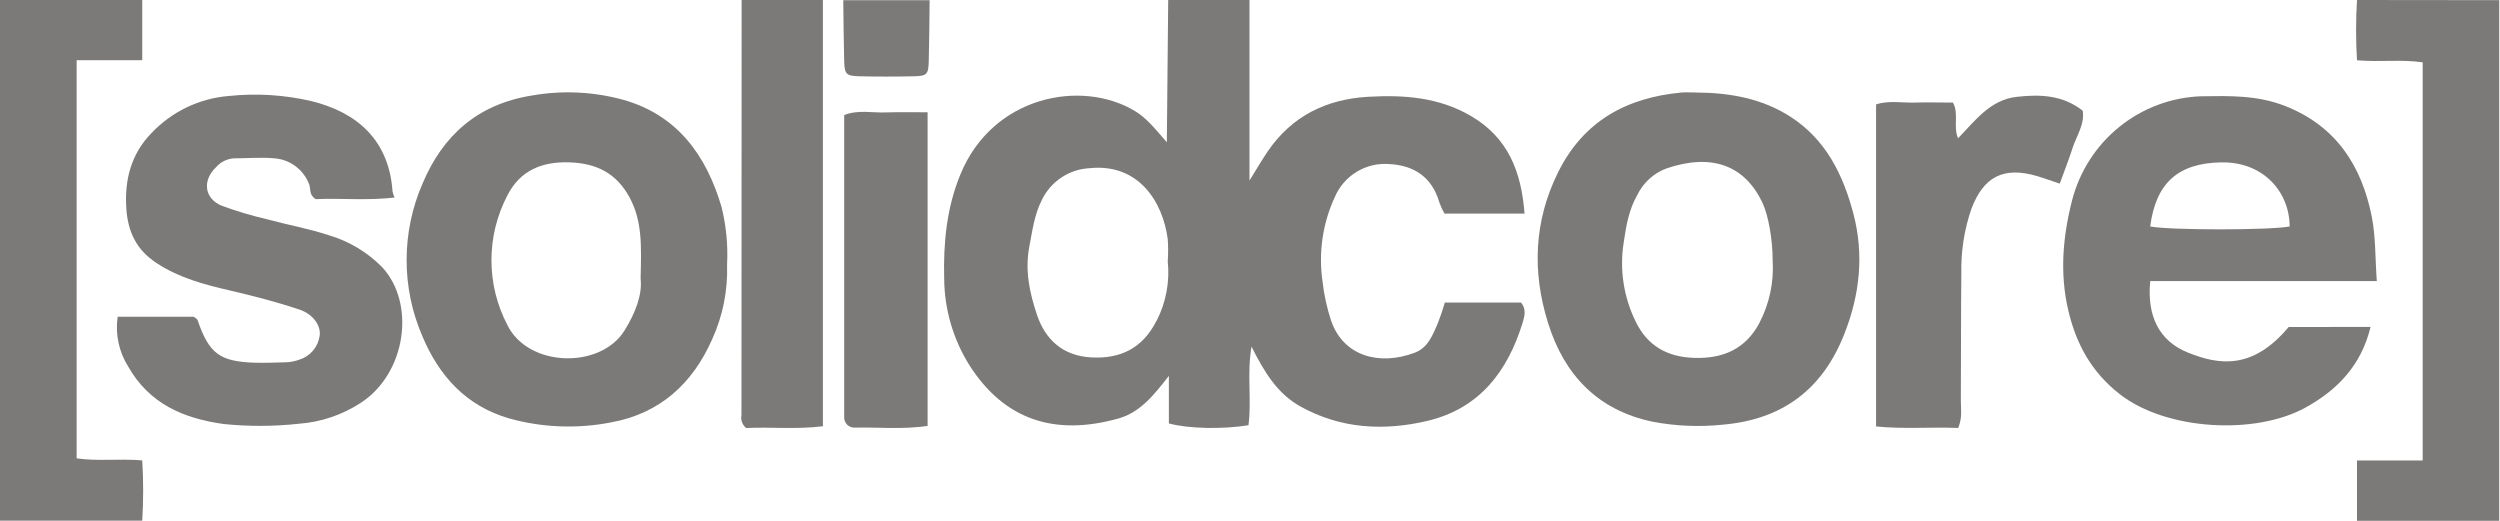 <svg width="192" height="40" viewBox="0 0 192 40" fill="none" xmlns="http://www.w3.org/2000/svg">
<path d="M106.689 12.6C108.6 12.694 109.989 13.608 110.547 15.56C110.653 15.853 110.784 16.136 110.937 16.407H117.085C116.84 13.177 115.821 10.569 112.954 8.899C110.481 7.461 107.808 7.276 105.069 7.433C101.855 7.621 99.218 8.907 97.357 11.632C96.931 12.259 96.549 12.918 95.96 13.867V0H89.718C89.683 3.497 89.652 6.998 89.613 10.926C88.68 9.856 88.052 9.06 87.163 8.527C83.07 6.061 76.239 7.351 73.762 13.388C72.704 15.948 72.443 18.645 72.513 21.405C72.532 23.754 73.201 26.051 74.444 28.039C77.105 32.218 80.963 33.527 85.91 32.136C87.518 31.681 88.571 30.419 89.769 28.866V32.52C91.286 32.935 93.955 32.975 95.882 32.657C96.139 30.724 95.753 28.737 96.116 26.62C97.099 28.58 98.098 30.234 99.889 31.226C102.986 32.939 106.291 33.112 109.642 32.32C113.633 31.371 115.806 28.505 116.953 24.734C117.093 24.267 117.226 23.715 116.816 23.236H110.964C110.805 23.793 110.617 24.341 110.403 24.879C110.012 25.761 109.665 26.706 108.647 27.09C105.975 28.098 103.185 27.392 102.233 24.636C101.907 23.654 101.685 22.641 101.57 21.613C101.25 19.413 101.576 17.166 102.506 15.149C102.85 14.337 103.438 13.654 104.189 13.197C104.939 12.739 105.814 12.531 106.689 12.6ZM88.825 24.62C87.779 26.722 86.074 27.584 83.776 27.447C81.63 27.321 80.285 26.09 79.645 24.193C79.079 22.511 78.693 20.77 79.06 18.892C79.294 17.681 79.45 16.458 80.011 15.364C80.347 14.664 80.864 14.068 81.508 13.637C82.151 13.207 82.899 12.958 83.671 12.918C87.397 12.526 89.293 15.435 89.683 18.367C89.722 18.934 89.722 19.502 89.683 20.069C89.847 21.636 89.553 23.218 88.836 24.62H88.825Z" fill="#7C7A79"/>
<path d="M5.887 35.201V4.622H10.924V0H0V39.988H10.924C11.019 38.446 11.019 36.9 10.924 35.358C9.156 35.209 7.537 35.441 5.887 35.201Z" fill="#7C7A79"/>
<path d="M181.017 0C180.923 1.542 180.923 3.088 181.017 4.63C182.803 4.779 184.415 4.548 186.061 4.787C186.061 15.027 186.061 25.11 186.061 35.366H181.017V40H191.94V0.012L181.017 0Z" fill="#7C7A79"/>
<path d="M56.945 31.865C56.908 32.05 56.921 32.242 56.984 32.419C57.048 32.597 57.158 32.754 57.304 32.873C59.157 32.775 61.143 32.994 63.199 32.736V0H56.957C56.954 10.619 56.95 21.241 56.945 31.865Z" fill="#7C7A79"/>
<path d="M64.833 4.682C64.861 5.693 64.978 5.819 65.949 5.858C67.369 5.889 68.793 5.889 70.213 5.858C71.188 5.835 71.302 5.713 71.329 4.682C71.372 3.114 71.376 1.569 71.395 0.013H64.763C64.786 1.546 64.79 3.114 64.833 4.682Z" fill="#7C7A79"/>
<path d="M175.766 25.115C173.004 28.431 170.39 28.035 168.026 27.075C165.825 26.193 164.869 24.264 165.139 21.586H182.538C182.41 19.814 182.46 18.18 182.148 16.619C181.368 12.73 179.417 9.688 175.516 8.147C173.374 7.3 171.225 7.363 169.013 7.394C166.735 7.483 164.546 8.305 162.768 9.74C160.991 11.174 159.72 13.145 159.142 15.361C158.421 18.18 158.179 20.994 158.842 23.825C159.443 26.405 160.621 28.584 162.825 30.294C166.395 33.057 173.214 33.43 177.061 31.301C179.491 29.968 181.352 28.059 182.059 25.107L175.766 25.115ZM170.589 12.471C173.827 12.409 175.84 14.749 175.844 17.395C174.283 17.682 166.82 17.693 165.135 17.395C165.572 14.028 167.304 12.526 170.589 12.471Z" fill="#7C7A79"/>
<path d="M55.418 15.908C54.248 11.917 52.012 8.851 47.904 7.675C45.594 7.034 43.171 6.92 40.811 7.342C36.676 8.012 34.004 10.408 32.455 14.089C31.649 15.937 31.231 17.932 31.228 19.95C31.224 21.967 31.636 23.964 32.435 25.815C33.707 28.853 35.794 31.182 39.111 32.138C41.665 32.845 44.348 32.947 46.948 32.436C50.654 31.758 53.19 29.488 54.708 26.026C55.518 24.24 55.905 22.288 55.839 20.326C55.917 18.84 55.775 17.352 55.418 15.908ZM47.955 25.395C46.102 28.363 40.542 28.226 38.954 24.936C38.159 23.409 37.743 21.71 37.743 19.985C37.743 18.261 38.159 16.562 38.954 15.034C39.926 13.093 41.623 12.387 43.776 12.47C45.828 12.548 47.346 13.309 48.353 15.167C49.359 17.025 49.25 19.005 49.199 21.381C49.34 22.616 48.813 24.019 47.955 25.395Z" fill="#7C7A79"/>
<path d="M137.513 8.968C135.312 7.553 132.858 7.126 130.307 7.106C129.917 7.106 129.527 7.075 129.137 7.106C124.923 7.498 121.615 9.294 119.664 13.226C117.807 16.974 117.659 20.859 118.884 24.783C120.125 28.802 122.731 31.522 126.932 32.389C128.7 32.726 130.507 32.802 132.297 32.616C136.896 32.224 139.994 29.895 141.66 25.607C142.83 22.635 143.162 19.569 142.354 16.46C141.566 13.445 140.244 10.732 137.513 8.968ZM135.117 24.815C134.048 26.814 132.312 27.559 130.116 27.484C128.052 27.426 126.511 26.559 125.618 24.689C124.7 22.827 124.377 20.725 124.693 18.671C124.884 17.378 125.083 16.131 125.746 14.97C126.206 14.025 127.011 13.295 127.993 12.932C131.473 11.756 133.99 12.693 135.359 15.574C135.808 16.531 136.139 18.385 136.139 19.989C136.247 21.662 135.892 23.332 135.113 24.815H135.117Z" fill="#7C7A79"/>
<path d="M25.234 18.06C23.709 17.555 22.113 17.276 20.553 16.849C19.362 16.574 18.189 16.226 17.041 15.806C15.68 15.253 15.52 13.846 16.605 12.831C16.776 12.634 16.985 12.474 17.219 12.359C17.453 12.244 17.706 12.177 17.966 12.16C19.004 12.16 20.049 12.066 21.087 12.16C21.673 12.205 22.234 12.418 22.705 12.772C23.175 13.126 23.536 13.607 23.744 14.16C23.884 14.505 23.705 14.963 24.247 15.293C26.167 15.21 28.223 15.414 30.302 15.171C30.233 15.018 30.181 14.857 30.146 14.693C29.873 10.772 27.439 8.628 23.904 7.762C21.838 7.283 19.708 7.15 17.599 7.369C15.319 7.546 13.185 8.569 11.615 10.239C10.093 11.807 9.559 13.768 9.699 15.979C9.816 17.814 10.479 19.197 12.04 20.213C13.753 21.338 15.684 21.852 17.627 22.302C19.445 22.722 21.247 23.188 23.011 23.78C24.029 24.125 24.657 24.992 24.552 25.776C24.495 26.198 24.32 26.595 24.047 26.921C23.774 27.246 23.415 27.487 23.011 27.614C22.647 27.752 22.263 27.823 21.875 27.826C21.095 27.846 20.315 27.877 19.534 27.854C16.854 27.759 16.058 27.148 15.173 24.584C15.138 24.482 14.989 24.419 14.872 24.325H9.036C8.842 25.655 9.128 27.012 9.844 28.148C11.459 31.01 14.1 32.143 17.194 32.566C19.114 32.762 21.049 32.754 22.968 32.542C24.649 32.416 26.271 31.869 27.688 30.951C31.199 28.689 31.941 23.31 29.346 20.515C28.205 19.359 26.79 18.515 25.234 18.06Z" fill="#7C7A79"/>
<path d="M159.948 8.496C158.388 7.273 156.624 7.242 154.876 7.438C152.844 7.669 151.689 9.269 150.378 10.621C149.988 9.712 150.464 8.747 149.988 7.877C148.982 7.877 148.01 7.849 147.043 7.877C146.075 7.904 145.006 7.7 144.082 8.022V32.752C146.2 32.964 148.26 32.787 150.39 32.866C150.725 32.05 150.589 31.392 150.593 30.753C150.616 27.495 150.593 24.233 150.632 20.971C150.596 19.285 150.86 17.605 151.412 16.012C152.341 13.597 153.847 12.746 156.484 13.534C157.034 13.699 157.572 13.899 158.189 14.102C158.528 13.165 158.883 12.276 159.176 11.358C159.468 10.441 160.131 9.523 159.948 8.496Z" fill="#7C7A79"/>
<path d="M68.064 8.633C66.996 8.68 65.891 8.41 64.834 8.837V31.407C64.834 31.603 64.834 31.799 64.834 31.991C64.824 32.105 64.839 32.219 64.877 32.326C64.916 32.434 64.977 32.531 65.057 32.612C65.137 32.693 65.233 32.756 65.34 32.795C65.446 32.835 65.56 32.851 65.673 32.842C67.471 32.799 69.278 32.999 71.24 32.709V8.622C70.117 8.622 69.083 8.602 68.064 8.633Z" fill="#7C7A79"/>
</svg>
